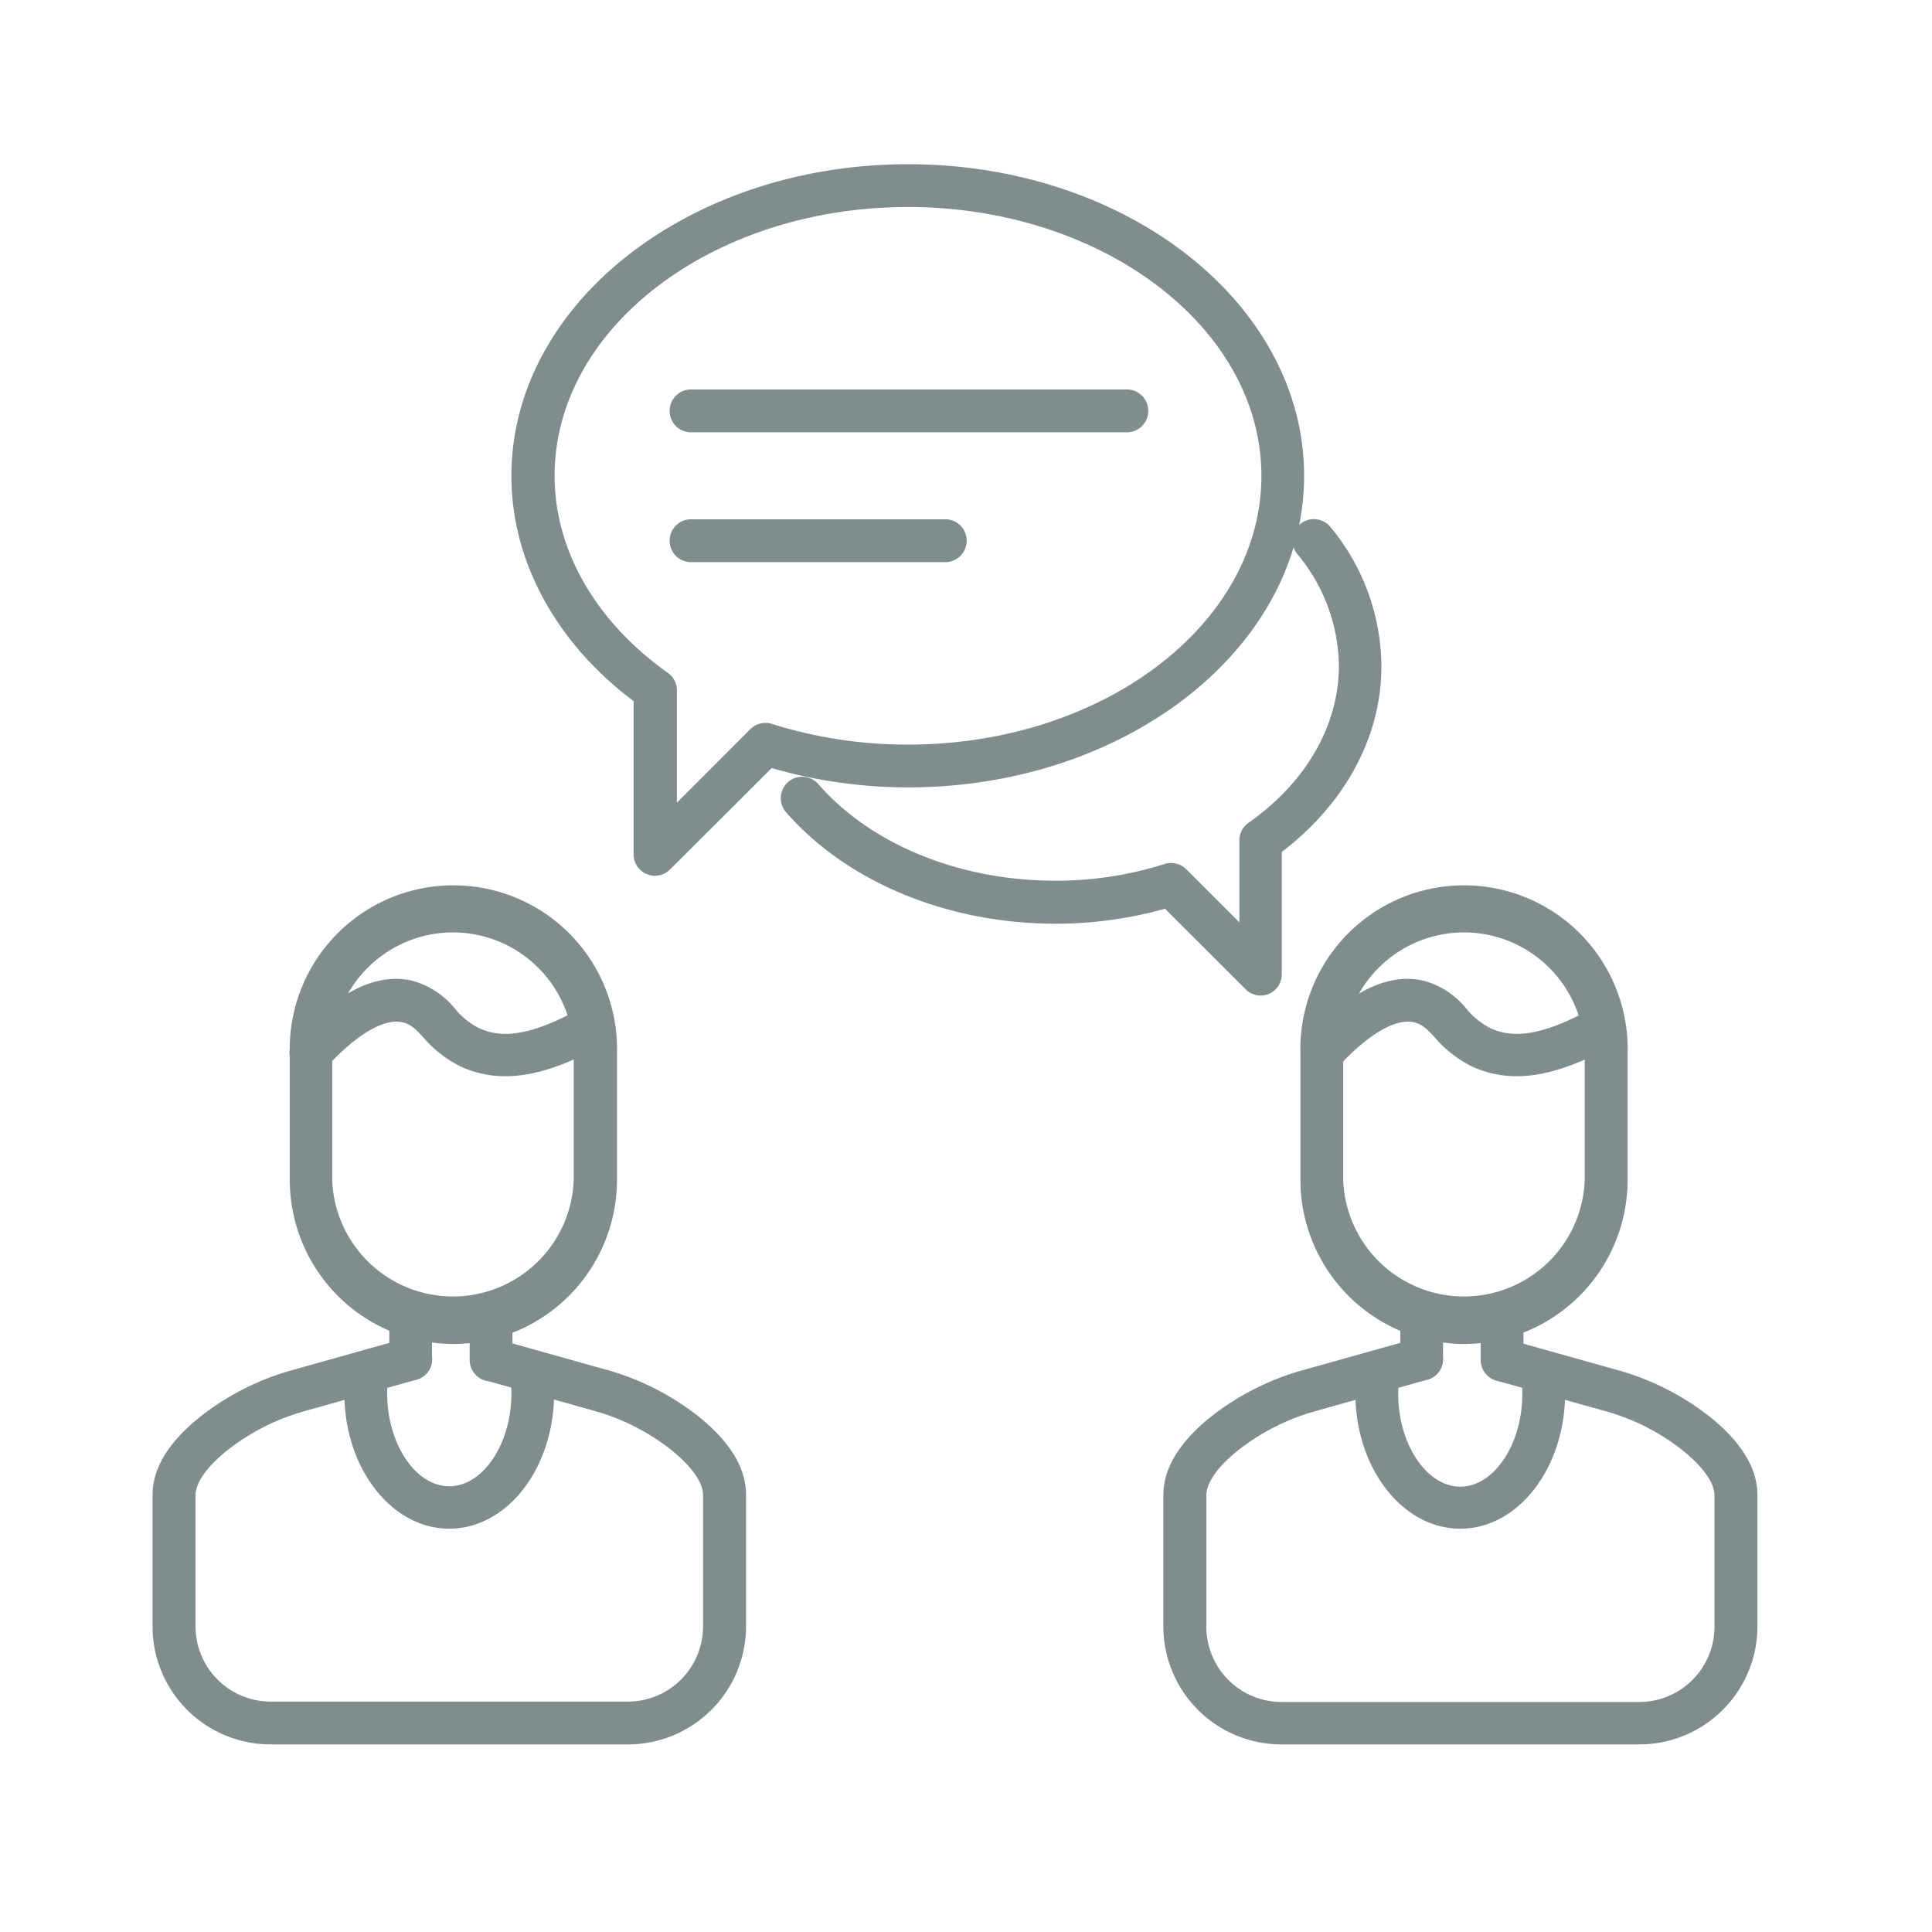 <svg id="Layer_1" data-name="Layer 1" xmlns="http://www.w3.org/2000/svg" viewBox="0 0 200 200"><defs><style>.cls-1{fill:#808d8e;}</style></defs><path class="cls-1" d="M46.89,139.13A17,17,0,0,1,30,122.2V109a16.94,16.94,0,1,1,33.87,0V122.2A17,17,0,0,1,46.89,139.13Zm0-42.61A12.52,12.52,0,0,0,34.39,109V122.2a12.51,12.51,0,0,0,25,0V109A12.52,12.52,0,0,0,46.89,96.52Z"/><path class="cls-1" d="M65,180.58H28a12.22,12.22,0,0,1-12.21-12.21v-13.6c0-2.81,1.71-5.58,5.1-8.24a27.14,27.14,0,0,1,9.56-4.75l11.48-3.22a2.21,2.21,0,1,1,1.2,4.26l-11.49,3.23a22.82,22.82,0,0,0-8,4c-2.19,1.73-3.4,3.42-3.4,4.76v13.6A7.79,7.79,0,0,0,28,176.15H65a7.79,7.79,0,0,0,7.78-7.78v-13.6c0-1.34-1.21-3-3.4-4.76a22.82,22.82,0,0,0-8-4l-11.16-3.13a2.22,2.22,0,0,1,1.2-4.27l11.15,3.13a27.14,27.14,0,0,1,9.56,4.75c3.38,2.66,5.1,5.43,5.1,8.24v13.6A12.23,12.23,0,0,1,65,180.58Z"/><path class="cls-1" d="M42.51,142.91a2.22,2.22,0,0,1-2.21-2.22v-3.78a2.21,2.21,0,0,1,4.42,0v3.78A2.22,2.22,0,0,1,42.51,142.91Z"/><path class="cls-1" d="M50.84,143a2.22,2.22,0,0,1-2.22-2.21v-3.88a2.22,2.22,0,0,1,4.43,0v3.88A2.21,2.21,0,0,1,50.84,143Z"/><path class="cls-1" d="M46.51,158.25c-6,0-10.86-6.29-10.86-14a17,17,0,0,1,.19-2.59,2.21,2.21,0,0,1,4.38.64,13.77,13.77,0,0,0-.14,1.95c0,5.21,2.94,9.61,6.43,9.61s6.43-4.4,6.43-9.61a14.13,14.13,0,0,0-.14-2,2.21,2.21,0,1,1,4.38-.62,18.33,18.33,0,0,1,.18,2.58C57.36,152,52.49,158.25,46.51,158.25Z"/><path class="cls-1" d="M52.3,111.41a10.94,10.94,0,0,1-4.6-1,12.24,12.24,0,0,1-3.81-2.94c-.9-1-1.4-1.45-2.21-1.64-1.92-.44-4.72,1.21-7.88,4.62a2.21,2.21,0,0,1-3.25-3c4.47-4.83,8.44-6.76,12.11-5.93a8.6,8.6,0,0,1,4.44,2.9,7.92,7.92,0,0,0,2.45,2c1.8.83,4.64,1.33,10.69-2.12a2.21,2.21,0,1,1,2.19,3.84C58.57,110.32,55.26,111.41,52.3,111.41Z"/><path class="cls-1" d="M151.55,139.13a17,17,0,0,1-16.93-16.93V109a16.94,16.94,0,1,1,33.87,0V122.2A17,17,0,0,1,151.55,139.13Zm0-42.61A12.52,12.52,0,0,0,139.05,109V122.2a12.51,12.51,0,0,0,25,0V109A12.52,12.52,0,0,0,151.55,96.52Z"/><path class="cls-1" d="M169.7,180.58H132.64a12.22,12.22,0,0,1-12.21-12.21v-13.6c0-2.81,1.71-5.58,5.09-8.24a27.32,27.32,0,0,1,9.56-4.75l11.49-3.22a2.21,2.21,0,0,1,1.2,4.26l-11.49,3.23a22.82,22.82,0,0,0-8,4c-2.2,1.73-3.4,3.42-3.4,4.76v13.6a7.79,7.79,0,0,0,7.78,7.78H169.7a7.79,7.79,0,0,0,7.78-7.78v-13.6c0-1.34-1.21-3-3.4-4.76a22.82,22.82,0,0,0-8-4l-11.16-3.13a2.22,2.22,0,0,1,1.2-4.27l11.15,3.13a27.23,27.23,0,0,1,9.56,4.75c3.38,2.66,5.1,5.43,5.1,8.24v13.6A12.23,12.23,0,0,1,169.7,180.58Z"/><path class="cls-1" d="M147.17,142.91a2.22,2.22,0,0,1-2.21-2.22v-3.78a2.21,2.21,0,0,1,4.42,0v3.78A2.22,2.22,0,0,1,147.17,142.91Z"/><path class="cls-1" d="M155.5,143a2.21,2.21,0,0,1-2.22-2.21v-3.88a2.22,2.22,0,0,1,4.43,0v3.88A2.21,2.21,0,0,1,155.5,143Z"/><path class="cls-1" d="M151.17,158.25c-6,0-10.86-6.29-10.86-14a18.22,18.22,0,0,1,.18-2.58,2.22,2.22,0,0,1,4.39.62,14,14,0,0,0-.14,2c0,5.21,2.94,9.61,6.43,9.61s6.42-4.4,6.42-9.61a14,14,0,0,0-.13-2,2.21,2.21,0,0,1,4.38-.62,18.22,18.22,0,0,1,.18,2.58C162,152,157.15,158.25,151.17,158.25Z"/><path class="cls-1" d="M157,111.41a10.94,10.94,0,0,1-4.6-1,12.24,12.24,0,0,1-3.81-2.94c-.9-1-1.4-1.45-2.21-1.64-1.92-.44-4.72,1.21-7.88,4.62a2.21,2.21,0,0,1-3.25-3c4.47-4.83,8.43-6.76,12.11-5.93a8.56,8.56,0,0,1,4.44,2.9,7.92,7.92,0,0,0,2.45,2c1.8.83,4.64,1.33,10.69-2.12a2.21,2.21,0,1,1,2.19,3.84C163.23,110.32,159.92,111.41,157,111.41Z"/><path class="cls-1" d="M116.5,44.75H71.39a2.22,2.22,0,0,1,0-4.43H116.5a2.22,2.22,0,1,1,0,4.43Z"/><path class="cls-1" d="M98,58.19H71.39a2.22,2.22,0,0,1,0-4.43H98a2.22,2.22,0,0,1,0,4.43Z"/><path class="cls-1" d="M67.8,90.66a2.25,2.25,0,0,1-.84-.17,2.21,2.21,0,0,1-1.37-2V72.58c-8.06-6.06-12.65-14.51-12.65-23.32C52.94,31.47,71.33,17,94,17s41,14.47,41,32.26-18.4,32.25-41,32.25a51,51,0,0,1-14.12-2L69.37,90A2.23,2.23,0,0,1,67.8,90.66ZM94,21.43c-20.17,0-36.59,12.48-36.59,27.83,0,7.69,4.28,15.12,11.72,20.39a2.2,2.2,0,0,1,.94,1.8V83.1l7.61-7.62a2.23,2.23,0,0,1,2.24-.54A46.5,46.5,0,0,0,94,77.08c20.17,0,36.58-12.48,36.58-27.82S114.12,21.43,94,21.43Z"/><path class="cls-1" d="M130.51,103.06a2.18,2.18,0,0,1-1.56-.65l-8.35-8.34a41.72,41.72,0,0,1-11.37,1.55c-11.14,0-21.56-4.32-27.86-11.54a2.21,2.21,0,1,1,3.34-2.91c5.47,6.27,14.64,10,24.52,10a37.17,37.17,0,0,0,11.33-1.73,2.23,2.23,0,0,1,2.24.54l5.5,5.5V87a2.22,2.22,0,0,1,.93-1.81c6-4.21,9.37-10.13,9.37-16.26a18.33,18.33,0,0,0-4.31-11.58,2.21,2.21,0,1,1,3.44-2.79A22.76,22.76,0,0,1,143,69c0,7.25-3.74,14.18-10.31,19.19v12.71a2.21,2.21,0,0,1-1.37,2A2.12,2.12,0,0,1,130.51,103.06Z"/></svg>